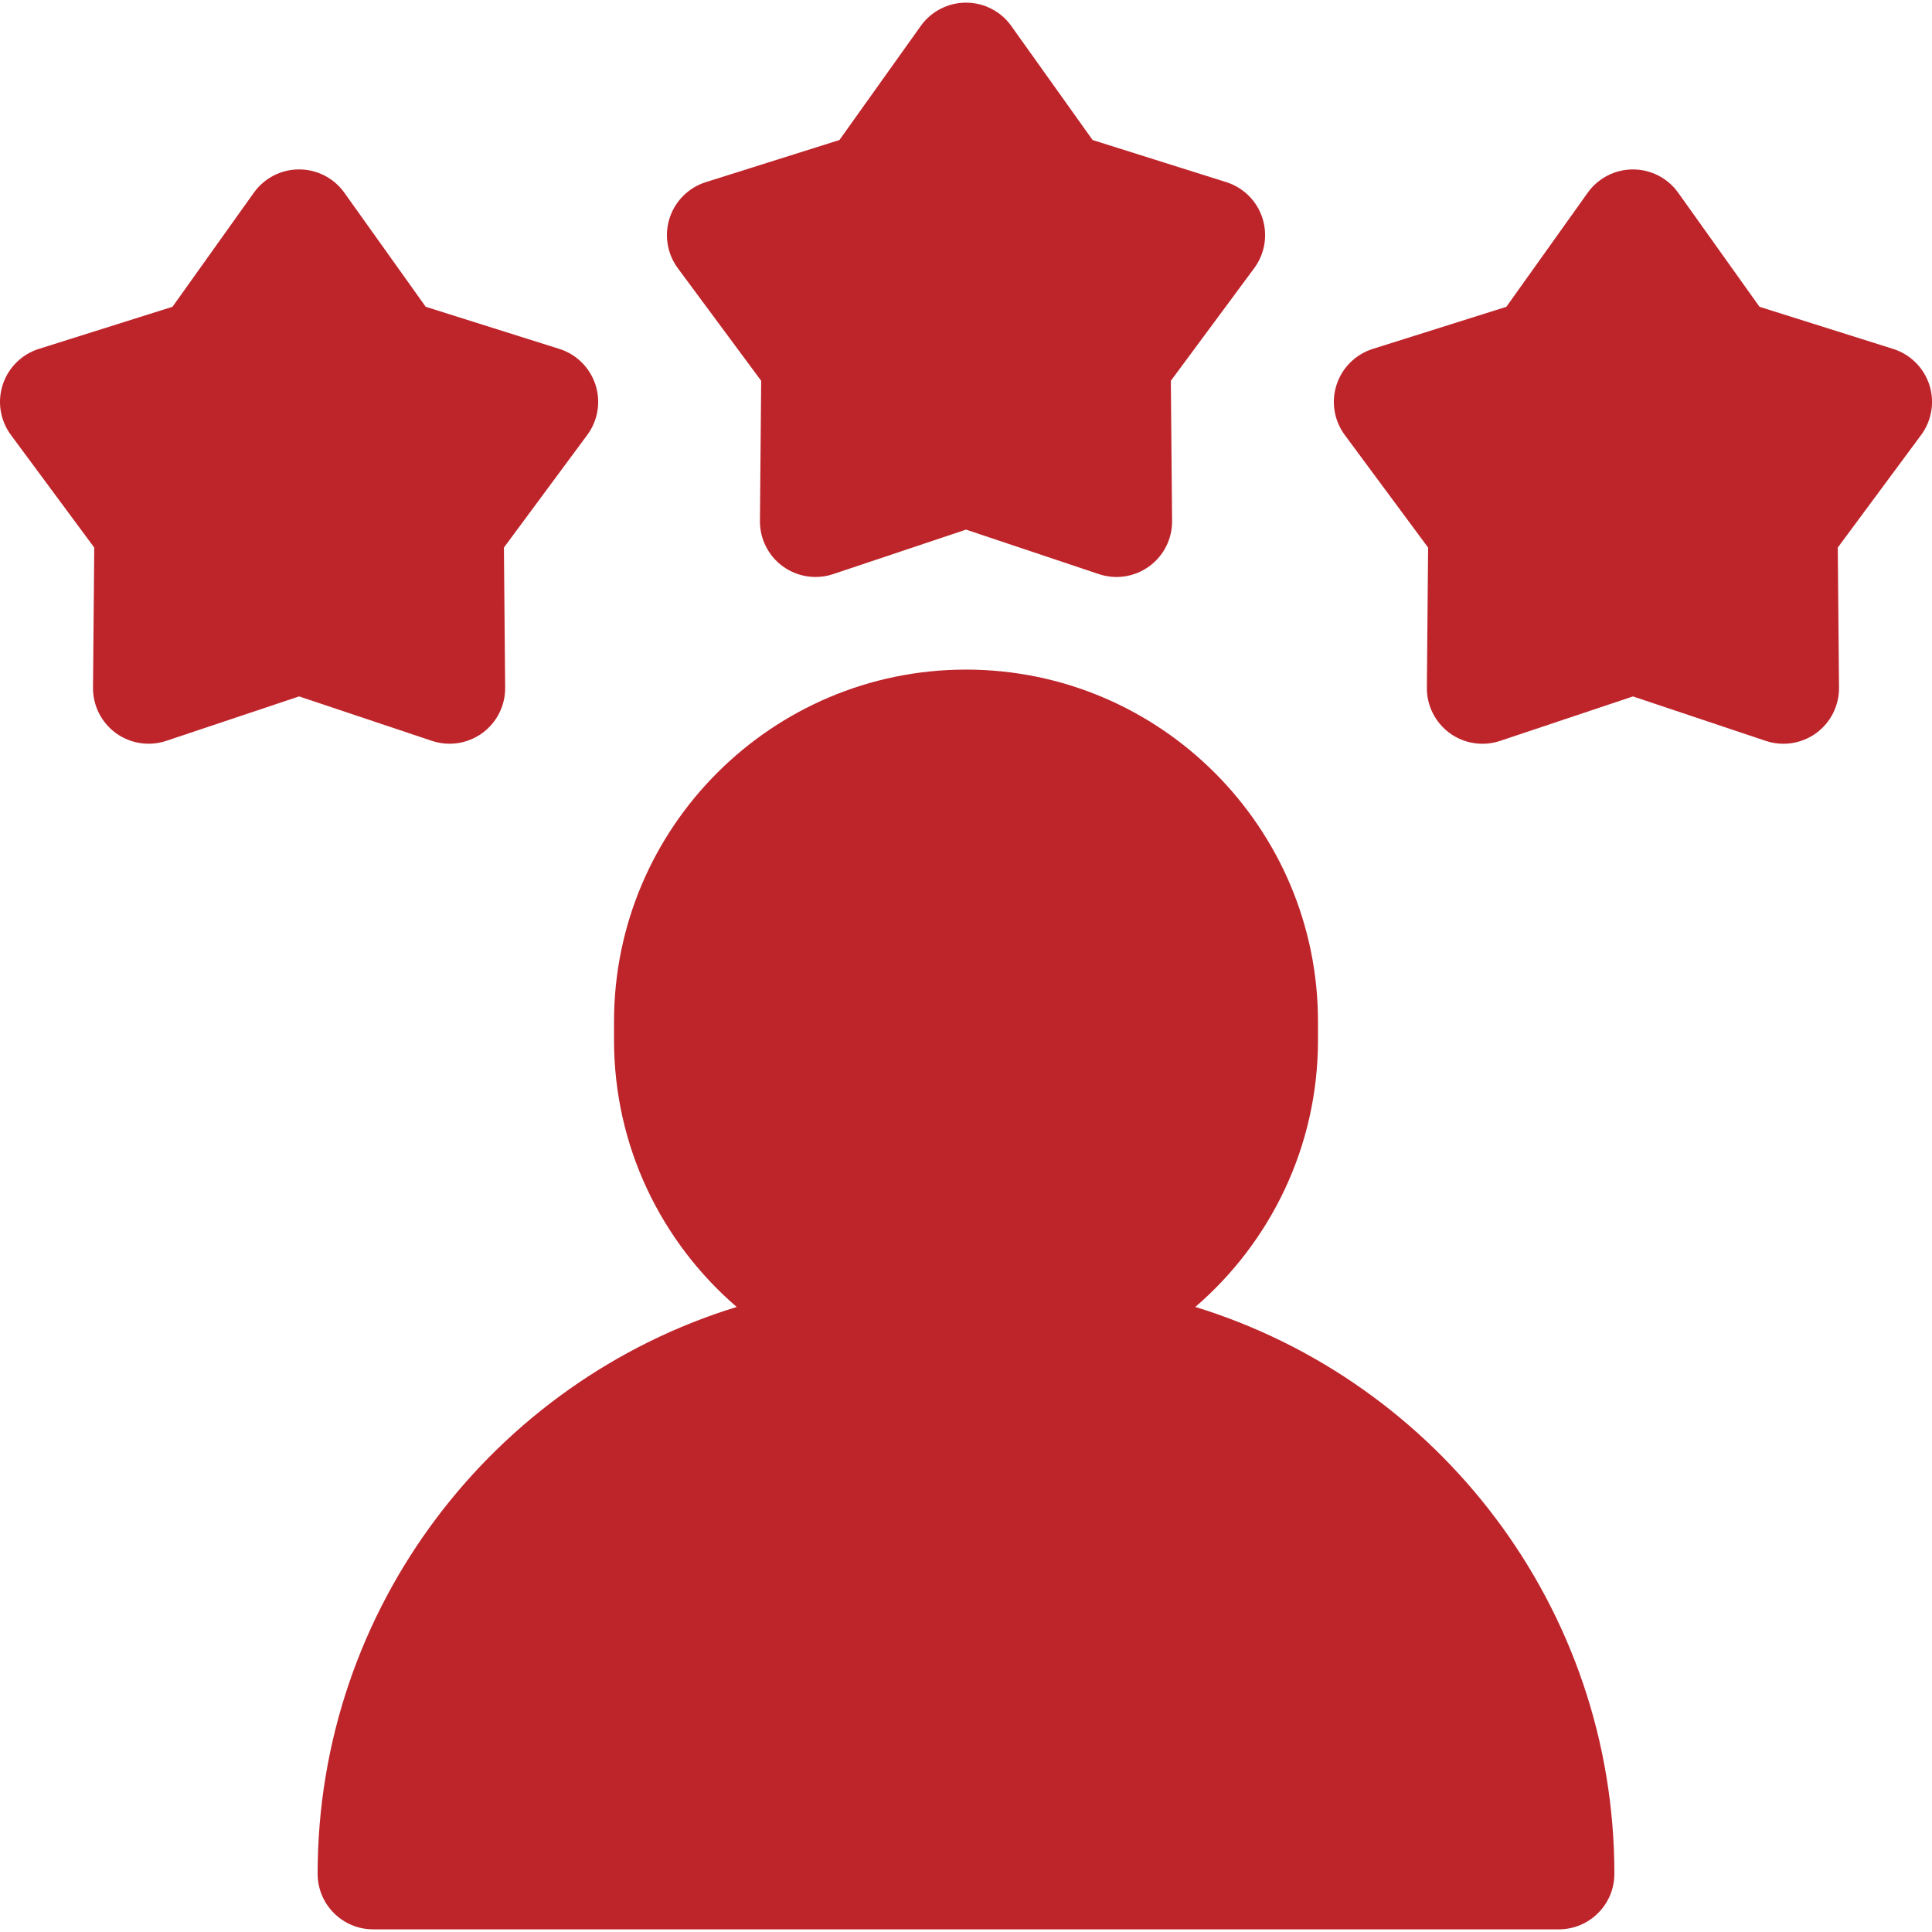 <?xml version="1.0" encoding="UTF-8"?>
<svg xmlns="http://www.w3.org/2000/svg" width="70" height="70" viewBox="0 0 70 70" fill="none">
  <g clip-path="url(#clip0_826_4462)">
    <path d="M43.308 47.353C46.028 45.013 47.753 41.547 47.753 37.686V37.014C47.753 29.982 42.032 24.261 35 24.261C27.968 24.261 22.247 29.982 22.247 37.014V37.686C22.247 41.547 23.972 45.013 26.692 47.353C17.91 50.05 11.508 58.236 11.508 67.89C11.508 69.002 12.409 69.904 13.521 69.904H56.479C57.591 69.904 58.492 69.002 58.492 67.89C58.492 58.236 52.09 50.05 43.308 47.353Z" fill="#BE252B"></path>
    <path d="M45.739 7.897C45.538 7.278 45.05 6.794 44.429 6.599L39.587 5.073L36.64 0.94C36.262 0.41 35.651 0.096 35.001 0.096C34.35 0.096 33.739 0.41 33.361 0.94L30.414 5.073L25.573 6.599C24.952 6.795 24.464 7.278 24.263 7.897C24.061 8.516 24.172 9.194 24.559 9.718L27.579 13.797L27.534 18.874C27.528 19.524 27.838 20.138 28.364 20.521C28.713 20.774 29.128 20.905 29.548 20.905C29.763 20.905 29.978 20.871 30.187 20.801L35.001 19.189L39.814 20.801C40.432 21.008 41.111 20.903 41.637 20.52C42.164 20.138 42.473 19.524 42.467 18.873L42.422 13.797L45.442 9.717C45.829 9.194 45.94 8.516 45.739 7.897Z" fill="#BE252B"></path>
    <path d="M69.903 13.94C69.701 13.321 69.213 12.838 68.593 12.642L63.751 11.116L60.804 6.983C60.426 6.453 59.816 6.139 59.165 6.139C58.514 6.139 57.903 6.453 57.525 6.983L54.578 11.116L49.737 12.642C49.116 12.838 48.628 13.321 48.427 13.94C48.225 14.559 48.336 15.237 48.723 15.76L51.743 19.84L51.698 24.917C51.693 25.567 52.002 26.181 52.528 26.564C53.055 26.947 53.734 27.05 54.351 26.844L59.165 25.233L63.978 26.844C64.187 26.914 64.403 26.948 64.618 26.948C65.037 26.948 65.453 26.817 65.801 26.564C66.328 26.181 66.637 25.567 66.631 24.917L66.586 19.84L69.606 15.76C69.993 15.237 70.104 14.559 69.903 13.94Z" fill="#BE252B"></path>
    <path d="M21.575 13.939C21.373 13.32 20.886 12.836 20.265 12.641L15.424 11.115L12.476 6.982C12.098 6.452 11.488 6.138 10.836 6.138C10.186 6.138 9.575 6.452 9.197 6.982L6.25 11.115L1.408 12.641C0.788 12.836 0.3 13.32 0.099 13.939C-0.103 14.558 0.008 15.236 0.395 15.759L3.415 19.84L3.37 24.916C3.364 25.566 3.674 26.18 4.2 26.563C4.727 26.945 5.406 27.049 6.023 26.843L10.837 25.232L15.65 26.843C15.859 26.913 16.075 26.947 16.289 26.947C16.709 26.947 17.124 26.816 17.473 26.562C17.999 26.18 18.309 25.566 18.303 24.916L18.258 19.839L21.278 15.759C21.665 15.236 21.776 14.558 21.575 13.939Z" fill="#BE252B"></path>
  </g>
  <defs>
    <clipPath id="clip0_826_4462">
      <rect width="70" height="70" fill="white"></rect>
    </clipPath>
  </defs>
</svg>
